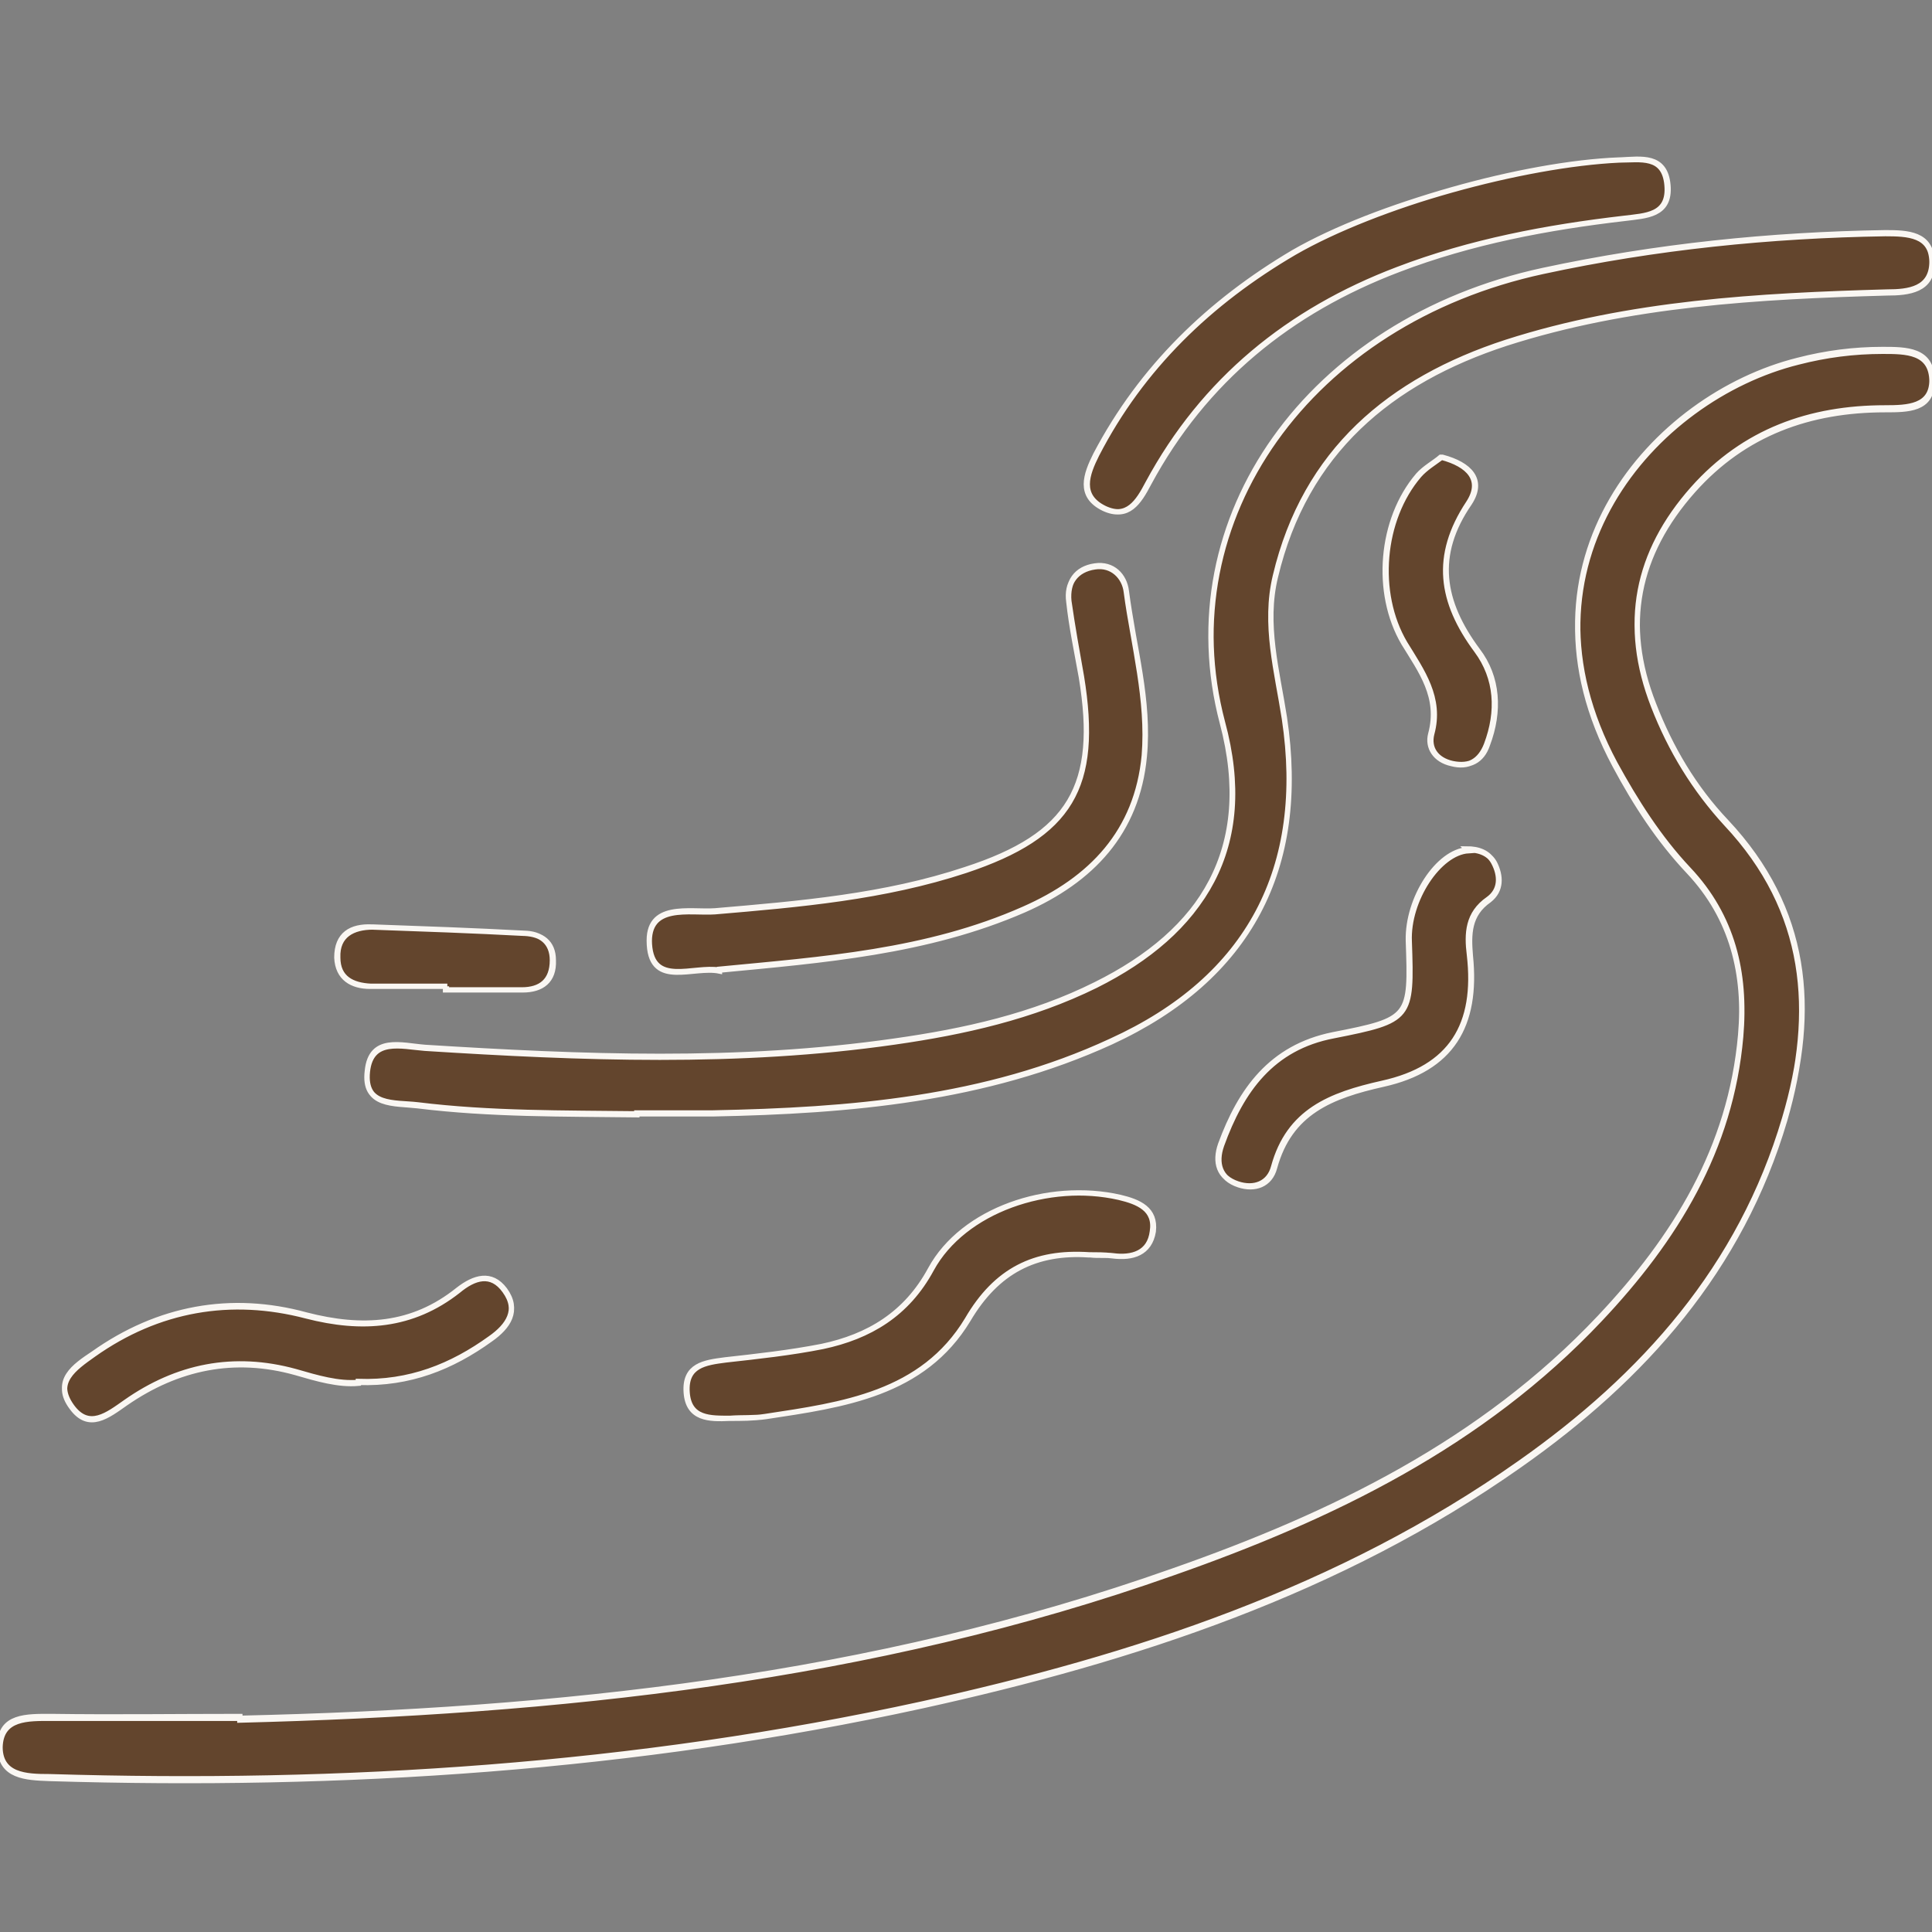 <?xml version="1.0" encoding="UTF-8"?>
<svg xmlns="http://www.w3.org/2000/svg" width="182" height="182" viewBox="0 0 182 182" fill="none">
  <rect x="0" y="0" width="182" height="182" fill="#808080" stroke="none"/>
  <g clip-path="url(#clip0_1311_854)">
    <path d="M22.594 161.869C16.671 161.869 10.749 161.869 4.826 161.869C2.626 161.869 0.088 161.784 0.003 164.576C0.003 167.369 2.457 167.453 4.657 167.538C32.324 168.384 59.822 166.607 86.898 160.684C106.865 156.285 126.241 149.939 143.163 138.009C154.839 129.802 163.977 119.564 168.123 105.519C171.084 95.281 170.323 85.805 162.623 77.598C159.662 74.382 157.378 70.66 155.77 66.514C152.809 58.899 154.162 52.215 159.493 46.207C164.316 40.792 170.492 38.593 177.599 38.593C179.715 38.593 181.999 38.593 181.999 35.97C181.999 33.093 179.545 33.093 177.345 33.093C174.638 33.093 172.015 33.431 169.392 34.108C155.77 37.492 141.979 53.145 152.132 72.098C154.078 75.736 156.278 79.121 159.07 82.082C163.216 86.482 164.485 91.812 163.977 97.65C163.046 108.311 157.801 116.772 150.693 124.302C139.609 136.063 125.48 142.916 110.504 148.162C82.075 158.231 52.461 161.277 22.594 162.038V161.869ZM59.992 104.927C62.361 104.927 64.814 104.927 67.183 104.927C80.044 104.673 92.82 103.573 104.666 98.158C117.696 92.15 123.111 81.743 120.995 67.698C120.318 63.298 119.049 58.814 120.149 54.33C122.941 42.569 130.979 35.885 141.894 32.331C153.485 28.608 165.669 27.932 177.768 27.593C179.799 27.593 182.084 27.339 181.999 24.716C181.999 22.094 179.715 22.009 177.599 22.009C166.769 22.178 155.939 23.278 145.363 25.563C123.364 30.301 110.081 48.915 115.157 68.121C118.288 79.967 113.211 87.835 103.227 92.827C97.22 95.789 90.79 97.227 84.275 98.158C69.553 100.273 54.746 99.681 40.024 98.75C37.824 98.581 34.947 97.735 34.609 100.95C34.27 104.25 37.147 103.911 39.347 104.165C46.2 105.011 53.138 104.927 59.992 105.011V104.927ZM67.776 91.389C77.506 90.458 87.321 89.697 96.459 85.72C102.804 82.928 107.119 78.444 107.796 71.252C108.304 66.006 106.781 60.929 106.104 55.768C105.935 54.33 104.75 53.145 103.143 53.399C101.366 53.653 100.435 54.922 100.689 56.699C100.943 59.068 101.45 61.437 101.873 63.806C103.566 74.129 100.858 78.698 90.959 81.997C83.259 84.536 75.306 85.213 67.353 85.889C64.984 86.059 60.922 85.043 61.176 89.02C61.43 93.081 65.322 90.966 67.776 91.474V91.389ZM152.555 15.071C143.586 15.409 129.71 19.301 121.926 23.786C113.973 28.439 107.542 34.616 103.312 42.823C102.381 44.684 101.62 46.715 104.073 47.9C106.273 48.915 107.289 47.307 108.219 45.531C113.465 35.8 121.503 29.285 131.741 25.393C138.594 22.77 145.786 21.417 153.062 20.571C155.008 20.317 157.378 20.317 157.124 17.44C156.87 14.563 154.585 14.986 152.639 15.071H152.555ZM102.635 118.21C103.312 118.21 104.073 118.21 104.75 118.295C106.696 118.549 108.304 118.041 108.558 116.01C108.896 113.895 107.204 113.218 105.427 112.795C98.743 111.272 90.705 113.98 87.659 119.564C85.375 123.795 81.821 125.91 77.421 126.84C74.375 127.433 71.329 127.771 68.283 128.11C66.337 128.363 64.476 128.617 64.645 131.156C64.814 133.694 66.845 133.694 68.707 133.609C69.806 133.609 70.991 133.609 72.091 133.44C79.367 132.34 86.898 131.325 91.128 124.302C93.836 119.649 97.474 117.872 102.55 118.21H102.635ZM33.763 130.225C38.585 130.394 42.562 128.787 46.2 126.164C47.892 124.979 48.908 123.456 47.554 121.595C46.285 119.818 44.677 120.326 43.154 121.595C38.839 124.979 34.101 125.317 28.855 123.964C21.748 122.102 14.895 123.287 8.803 127.602C7.026 128.871 4.995 130.225 6.772 132.594C8.38 134.794 10.156 133.355 11.849 132.171C16.756 128.786 22.087 127.687 27.84 129.294C29.871 129.886 31.901 130.479 33.763 130.309V130.225ZM138.256 80.051C135.464 80.221 132.587 84.62 132.671 88.597C132.925 95.873 132.925 96.043 125.564 97.481C119.726 98.665 116.849 102.727 114.988 107.803C114.396 109.495 114.819 110.934 116.596 111.526C118.119 112.034 119.557 111.526 119.98 109.919C121.418 104.673 125.31 103.15 130.218 102.05C136.733 100.611 139.186 96.55 138.425 89.951C138.171 87.92 138.256 86.059 140.202 84.705C141.386 83.859 141.386 82.505 140.709 81.236C140.202 80.305 139.271 79.967 138.171 79.967L138.256 80.051ZM135.802 43.077C135.125 43.584 134.279 44.092 133.687 44.769C130.133 48.915 129.541 55.853 132.333 60.591C133.941 63.214 135.802 65.752 134.871 69.137C134.533 70.49 135.294 71.59 136.817 71.929C138.425 72.267 139.609 71.675 140.117 70.152C141.302 67.021 141.132 63.806 139.186 61.268C135.802 56.699 135.041 52.299 138.425 47.392C139.863 45.192 138.425 43.754 135.887 43.077H135.802ZM42.054 92.912V93.25C44.423 93.25 46.792 93.25 49.246 93.25C51.023 93.25 52.208 92.404 52.123 90.458C52.123 88.766 51.023 88.005 49.415 87.92C44.677 87.666 39.855 87.497 35.116 87.328C33.255 87.328 31.732 88.089 31.817 90.204C31.817 92.15 33.17 92.827 34.947 92.912C37.316 92.912 39.685 92.912 42.139 92.912H42.054Z" fill="#63452D"></path>
    <path d="M22.593 161.869C52.545 161.192 82.074 158.061 110.502 147.993C125.478 142.747 139.608 135.894 150.692 124.133C157.799 116.602 163.045 108.142 163.976 97.481C164.483 91.643 163.214 86.312 159.068 81.912C156.276 78.951 154.076 75.482 152.13 71.928C141.977 52.976 155.769 37.323 169.391 33.939C172.014 33.262 174.637 32.923 177.344 32.923C179.544 32.923 181.998 32.923 181.998 35.8C181.998 38.338 179.713 38.423 177.598 38.423C170.491 38.423 164.314 40.623 159.492 46.038C154.161 52.045 152.807 58.814 155.769 66.344C157.376 70.49 159.576 74.213 162.622 77.428C170.322 85.635 171.168 95.112 168.122 105.349C163.976 119.395 154.838 129.632 143.162 137.84C126.24 149.77 106.864 156.115 86.896 160.515C59.821 166.438 32.323 168.214 4.656 167.368C2.456 167.368 -0.083 167.284 0.002 164.407C0.002 161.615 2.54 161.699 4.825 161.699C10.748 161.784 16.67 161.699 22.593 161.699V161.869Z" fill="#63452D"></path>
    <path d="M59.992 104.927C53.138 104.842 46.2 104.926 39.347 104.08C37.147 103.826 34.185 104.249 34.608 100.865C34.947 97.565 37.824 98.496 40.023 98.665C54.83 99.596 69.552 100.188 84.274 98.073C90.874 97.142 97.304 95.704 103.227 92.743C113.296 87.751 118.372 79.882 115.157 68.037C110.08 48.83 123.364 30.216 145.363 25.478C156.024 23.193 166.769 22.093 177.599 21.924C179.714 21.924 181.914 22.009 181.999 24.632C181.999 27.255 179.799 27.508 177.768 27.508C165.669 27.847 153.485 28.524 141.894 32.246C130.979 35.8 122.941 42.484 120.149 54.245C119.049 58.814 120.318 63.214 120.995 67.613C123.11 81.743 117.695 92.15 104.665 98.073C92.82 103.573 80.044 104.588 67.183 104.842C64.814 104.842 62.361 104.842 59.991 104.842L59.992 104.927Z" fill="#63452D"></path>
    <path d="M67.775 91.389C65.321 90.966 61.429 92.997 61.175 88.935C60.921 84.959 64.982 85.974 67.352 85.805C75.305 85.128 83.343 84.451 90.958 81.913C100.857 78.698 103.564 74.044 101.872 63.722C101.449 61.352 101.026 58.983 100.688 56.614C100.519 54.838 101.365 53.568 103.141 53.315C104.834 53.061 105.934 54.245 106.103 55.684C106.78 60.845 108.218 65.921 107.795 71.167C107.118 78.359 102.803 82.843 96.457 85.635C87.319 89.697 77.42 90.374 67.775 91.304V91.389Z" fill="#63452D"></path>
    <path d="M152.555 15.071C154.501 15.071 156.785 14.563 157.038 17.44C157.292 20.317 155.008 20.317 152.977 20.57C145.701 21.417 138.509 22.77 131.655 25.393C121.418 29.285 113.38 35.8 108.134 45.53C107.203 47.307 106.188 48.915 103.988 47.9C101.534 46.715 102.296 44.684 103.227 42.823C107.542 34.616 113.972 28.439 121.841 23.786C129.625 19.301 143.502 15.494 152.555 15.071Z" fill="#63452D"></path>
    <path d="M102.632 118.21C97.556 117.872 93.918 119.733 91.21 124.302C86.98 131.325 79.449 132.34 72.173 133.44C71.073 133.609 69.888 133.524 68.789 133.609C66.927 133.609 64.897 133.694 64.727 131.155C64.558 128.617 66.419 128.363 68.365 128.109C71.412 127.771 74.542 127.433 77.503 126.84C81.903 125.91 85.457 123.794 87.741 119.564C90.787 113.98 98.825 111.272 105.509 112.795C107.286 113.218 108.894 113.895 108.64 116.01C108.301 118.041 106.694 118.549 104.832 118.295C104.155 118.21 103.394 118.295 102.717 118.21H102.632Z" fill="#63452D"></path>
    <path d="M33.763 130.225C31.901 130.394 29.87 129.801 27.839 129.209C22.001 127.602 16.671 128.702 11.848 132.086C10.156 133.27 8.379 134.709 6.771 132.509C4.994 130.055 7.025 128.702 8.802 127.517C14.894 123.202 21.747 121.933 28.854 123.879C34.1 125.233 38.838 124.979 43.153 121.51C44.676 120.325 46.284 119.817 47.553 121.51C48.907 123.371 47.892 124.894 46.199 126.079C42.561 128.702 38.584 130.309 33.762 130.14L33.763 130.225Z" fill="#63452D"></path>
    <path d="M138.256 80.051C139.356 80.051 140.286 80.39 140.794 81.32C141.386 82.505 141.471 83.859 140.286 84.789C138.34 86.143 138.34 88.004 138.51 90.035C139.187 96.635 136.733 100.696 130.302 102.134C125.395 103.234 121.503 104.757 120.065 110.003C119.642 111.611 118.203 112.118 116.68 111.611C114.903 111.018 114.48 109.58 115.073 107.888C116.934 102.727 119.811 98.665 125.649 97.565C132.925 96.127 133.01 95.958 132.756 88.681C132.587 84.789 135.548 80.305 138.34 80.136L138.256 80.051Z" fill="#63452D"></path>
    <path d="M135.8 43.077C138.338 43.753 139.776 45.192 138.338 47.392C135.038 52.384 135.715 56.699 139.099 61.268C141.045 63.891 141.215 67.021 140.03 70.152C139.438 71.675 138.338 72.352 136.73 71.928C135.207 71.59 134.446 70.406 134.784 69.136C135.715 65.667 133.854 63.214 132.246 60.591C129.454 55.853 130.046 48.915 133.6 44.769C134.192 44.092 135.123 43.584 135.715 43.077H135.8Z" fill="#63452D"></path>
    <path d="M42.054 92.912C39.685 92.912 37.316 92.912 34.862 92.912C33.17 92.912 31.817 92.151 31.732 90.205C31.732 88.005 33.086 87.243 35.032 87.328C39.77 87.497 44.593 87.666 49.331 87.92C50.938 87.92 52.038 88.766 52.038 90.458C52.038 92.404 50.938 93.251 49.162 93.251C46.792 93.251 44.423 93.251 41.97 93.251V92.912L42.054 92.912Z" fill="#63452D"></path>
    <path d="M59.992 104.927C62.361 104.927 64.814 104.927 67.183 104.927C80.044 104.673 92.82 103.573 104.666 98.158C117.696 92.15 123.111 81.743 120.995 67.698C120.318 63.298 119.049 58.814 120.149 54.33C122.941 42.569 130.979 35.885 141.894 32.331C153.485 28.608 165.669 27.932 177.768 27.593C179.799 27.593 182.084 27.339 181.999 24.716C181.999 22.094 179.715 22.009 177.599 22.009C166.769 22.178 155.939 23.278 145.363 25.563C123.364 30.301 110.081 48.915 115.157 68.121C118.288 79.967 113.211 87.835 103.227 92.827C97.22 95.789 90.79 97.227 84.275 98.158C69.553 100.273 54.746 99.681 40.024 98.75C37.824 98.581 34.947 97.735 34.609 100.95C34.27 104.25 37.147 103.911 39.347 104.165C46.2 105.011 53.138 104.927 59.992 105.011V104.927ZM59.992 104.927C53.138 104.842 46.2 104.926 39.347 104.08C37.147 103.826 34.185 104.249 34.608 100.865C34.947 97.565 37.824 98.496 40.023 98.665C54.83 99.596 69.552 100.188 84.274 98.073C90.874 97.142 97.304 95.704 103.227 92.743C113.296 87.751 118.372 79.882 115.157 68.037C110.08 48.83 123.364 30.216 145.363 25.478C156.024 23.193 166.769 22.093 177.599 21.924C179.714 21.924 181.914 22.009 181.999 24.632C181.999 27.255 179.799 27.508 177.768 27.508C165.669 27.847 153.485 28.524 141.894 32.246C130.979 35.8 122.941 42.484 120.149 54.245C119.049 58.814 120.318 63.214 120.995 67.613C123.11 81.743 117.695 92.15 104.665 98.073C92.82 103.573 80.044 104.588 67.183 104.842C64.814 104.842 62.361 104.842 59.991 104.842L59.992 104.927ZM152.555 15.071C143.586 15.409 129.71 19.301 121.926 23.786C113.973 28.439 107.542 34.616 103.312 42.823C102.381 44.684 101.62 46.715 104.073 47.9C106.273 48.915 107.289 47.307 108.219 45.531C113.465 35.8 121.503 29.285 131.741 25.393C138.594 22.77 145.786 21.417 153.062 20.571C155.008 20.317 157.378 20.317 157.124 17.44C156.87 14.563 154.585 14.986 152.639 15.071H152.555ZM152.555 15.071C154.501 15.071 156.785 14.563 157.038 17.44C157.292 20.317 155.008 20.317 152.977 20.57C145.701 21.417 138.509 22.77 131.655 25.393C121.418 29.285 113.38 35.8 108.134 45.53C107.203 47.307 106.188 48.915 103.988 47.9C101.534 46.715 102.296 44.684 103.227 42.823C107.542 34.616 113.972 28.439 121.841 23.786C129.625 19.301 143.502 15.494 152.555 15.071ZM33.763 130.225C38.585 130.394 42.562 128.787 46.2 126.164C47.892 124.979 48.908 123.456 47.554 121.595C46.285 119.818 44.677 120.326 43.154 121.595C38.839 124.979 34.101 125.317 28.855 123.964C21.748 122.102 14.895 123.287 8.803 127.602C7.026 128.871 4.995 130.225 6.772 132.594C8.38 134.794 10.156 133.355 11.849 132.171C16.756 128.786 22.087 127.687 27.84 129.294C29.871 129.886 31.901 130.479 33.763 130.309V130.225ZM33.763 130.225C31.901 130.394 29.87 129.801 27.839 129.209C22.001 127.602 16.671 128.702 11.848 132.086C10.156 133.27 8.379 134.709 6.771 132.509C4.994 130.055 7.025 128.702 8.802 127.517C14.894 123.202 21.747 121.933 28.854 123.879C34.1 125.233 38.838 124.979 43.153 121.51C44.676 120.325 46.284 119.817 47.553 121.51C48.907 123.371 47.892 124.894 46.199 126.079C42.561 128.702 38.584 130.309 33.762 130.14L33.763 130.225ZM138.256 80.051C135.464 80.221 132.587 84.62 132.671 88.597C132.925 95.873 132.925 96.043 125.564 97.481C119.726 98.665 116.849 102.727 114.988 107.803C114.396 109.495 114.819 110.934 116.596 111.526C118.119 112.034 119.557 111.526 119.98 109.919C121.418 104.673 125.31 103.15 130.218 102.05C136.733 100.611 139.186 96.55 138.425 89.951C138.171 87.92 138.256 86.059 140.202 84.705C141.386 83.859 141.386 82.505 140.709 81.236C140.202 80.305 139.271 79.967 138.171 79.967L138.256 80.051ZM138.256 80.051C139.356 80.051 140.286 80.39 140.794 81.32C141.386 82.505 141.471 83.859 140.286 84.789C138.34 86.143 138.34 88.004 138.51 90.035C139.187 96.635 136.733 100.696 130.302 102.134C125.395 103.234 121.503 104.757 120.065 110.003C119.642 111.611 118.203 112.118 116.68 111.611C114.903 111.018 114.48 109.58 115.073 107.888C116.934 102.727 119.811 98.665 125.649 97.565C132.925 96.127 133.01 95.958 132.756 88.681C132.587 84.789 135.548 80.305 138.34 80.136L138.256 80.051ZM42.054 92.912V93.25C44.423 93.25 46.792 93.25 49.246 93.25C51.023 93.25 52.208 92.404 52.123 90.458C52.123 88.766 51.023 88.005 49.415 87.92C44.677 87.666 39.855 87.497 35.116 87.328C33.255 87.328 31.732 88.089 31.817 90.204C31.817 92.15 33.17 92.827 34.947 92.912C37.316 92.912 39.685 92.912 42.139 92.912H42.054ZM42.054 92.912C39.685 92.912 37.316 92.912 34.862 92.912C33.17 92.912 31.817 92.151 31.732 90.205C31.732 88.005 33.086 87.243 35.032 87.328C39.77 87.497 44.593 87.666 49.331 87.92C50.938 87.92 52.038 88.766 52.038 90.458C52.038 92.404 50.938 93.251 49.162 93.251C46.792 93.251 44.423 93.251 41.97 93.251V92.912L42.054 92.912ZM22.594 161.869C16.671 161.869 10.749 161.869 4.826 161.869C2.626 161.869 0.088 161.784 0.003 164.576C0.003 167.369 2.457 167.453 4.657 167.538C32.324 168.384 59.822 166.607 86.898 160.684C106.865 156.285 126.241 149.939 143.163 138.009C154.839 129.802 163.977 119.564 168.123 105.519C171.084 95.281 170.323 85.805 162.623 77.598C159.662 74.382 157.378 70.66 155.77 66.514C152.809 58.899 154.162 52.215 159.493 46.207C164.316 40.792 170.492 38.593 177.599 38.593C179.715 38.593 181.999 38.593 181.999 35.97C181.999 33.093 179.545 33.093 177.345 33.093C174.638 33.093 172.015 33.431 169.392 34.108C155.77 37.492 141.979 53.145 152.132 72.098C154.078 75.736 156.278 79.121 159.07 82.082C163.216 86.482 164.485 91.812 163.977 97.65C163.046 108.311 157.801 116.772 150.693 124.302C139.609 136.063 125.48 142.916 110.504 148.162C82.075 158.231 52.461 161.277 22.594 162.038V161.869ZM67.776 91.389C77.506 90.458 87.321 89.697 96.459 85.72C102.804 82.928 107.119 78.444 107.796 71.252C108.304 66.006 106.781 60.929 106.104 55.768C105.935 54.33 104.75 53.145 103.143 53.399C101.366 53.653 100.435 54.922 100.689 56.699C100.943 59.068 101.45 61.437 101.873 63.806C103.566 74.129 100.858 78.698 90.959 81.997C83.259 84.536 75.306 85.213 67.353 85.889C64.984 86.059 60.922 85.043 61.176 89.02C61.43 93.081 65.322 90.966 67.776 91.474V91.389ZM102.635 118.21C103.312 118.21 104.073 118.21 104.75 118.295C106.696 118.549 108.304 118.041 108.558 116.01C108.896 113.895 107.204 113.218 105.427 112.795C98.743 111.272 90.705 113.98 87.659 119.564C85.375 123.795 81.821 125.91 77.421 126.84C74.375 127.433 71.329 127.771 68.283 128.11C66.337 128.363 64.476 128.617 64.645 131.156C64.814 133.694 66.845 133.694 68.707 133.609C69.806 133.609 70.991 133.609 72.091 133.44C79.367 132.34 86.898 131.325 91.128 124.302C93.836 119.649 97.474 117.872 102.55 118.21H102.635ZM135.802 43.077C135.125 43.584 134.279 44.092 133.687 44.769C130.133 48.915 129.541 55.853 132.333 60.591C133.941 63.214 135.802 65.752 134.871 69.137C134.533 70.49 135.294 71.59 136.817 71.929C138.425 72.267 139.609 71.675 140.117 70.152C141.302 67.021 141.132 63.806 139.186 61.268C135.802 56.699 135.041 52.299 138.425 47.392C139.863 45.192 138.425 43.754 135.887 43.077H135.802ZM22.593 161.869C52.545 161.192 82.074 158.061 110.502 147.993C125.478 142.747 139.608 135.894 150.692 124.133C157.799 116.602 163.045 108.142 163.976 97.481C164.483 91.643 163.214 86.312 159.068 81.912C156.276 78.951 154.076 75.482 152.13 71.928C141.977 52.976 155.769 37.323 169.391 33.939C172.014 33.262 174.637 32.923 177.344 32.923C179.544 32.923 181.998 32.923 181.998 35.8C181.998 38.338 179.713 38.423 177.598 38.423C170.491 38.423 164.314 40.623 159.492 46.038C154.161 52.045 152.807 58.814 155.769 66.344C157.376 70.49 159.576 74.213 162.622 77.428C170.322 85.635 171.168 95.112 168.122 105.349C163.976 119.395 154.838 129.632 143.162 137.84C126.24 149.77 106.864 156.115 86.896 160.515C59.821 166.438 32.323 168.214 4.656 167.368C2.456 167.368 -0.083 167.284 0.002 164.407C0.002 161.615 2.54 161.699 4.825 161.699C10.748 161.784 16.67 161.699 22.593 161.699V161.869ZM67.775 91.389C65.321 90.966 61.429 92.997 61.175 88.935C60.921 84.959 64.982 85.974 67.352 85.805C75.305 85.128 83.343 84.451 90.958 81.913C100.857 78.698 103.564 74.044 101.872 63.722C101.449 61.352 101.026 58.983 100.688 56.614C100.519 54.838 101.365 53.568 103.141 53.315C104.834 53.061 105.934 54.245 106.103 55.684C106.78 60.845 108.218 65.921 107.795 71.167C107.118 78.359 102.803 82.843 96.457 85.635C87.319 89.697 77.42 90.374 67.775 91.304V91.389ZM102.632 118.21C97.556 117.872 93.918 119.733 91.21 124.302C86.98 131.325 79.449 132.34 72.173 133.44C71.073 133.609 69.888 133.524 68.789 133.609C66.927 133.609 64.897 133.694 64.727 131.155C64.558 128.617 66.419 128.363 68.365 128.109C71.412 127.771 74.542 127.433 77.503 126.84C81.903 125.91 85.457 123.794 87.741 119.564C90.787 113.98 98.825 111.272 105.509 112.795C107.286 113.218 108.894 113.895 108.64 116.01C108.301 118.041 106.694 118.549 104.832 118.295C104.155 118.21 103.394 118.295 102.717 118.21H102.632ZM135.8 43.077C138.338 43.753 139.776 45.192 138.338 47.392C135.038 52.384 135.715 56.699 139.099 61.268C141.045 63.891 141.215 67.021 140.03 70.152C139.438 71.675 138.338 72.352 136.73 71.928C135.207 71.59 134.446 70.406 134.784 69.136C135.715 65.667 133.854 63.214 132.246 60.591C129.454 55.853 130.046 48.915 133.6 44.769C134.192 44.092 135.123 43.584 135.715 43.077H135.8Z" stroke="#FAF7F3" stroke-width="0.5"></path>
  </g>
  <defs>
    <clipPath id="clip0_1311_854">
      <rect width="182" height="182" fill="white"></rect>
    </clipPath>
  </defs>
</svg>
